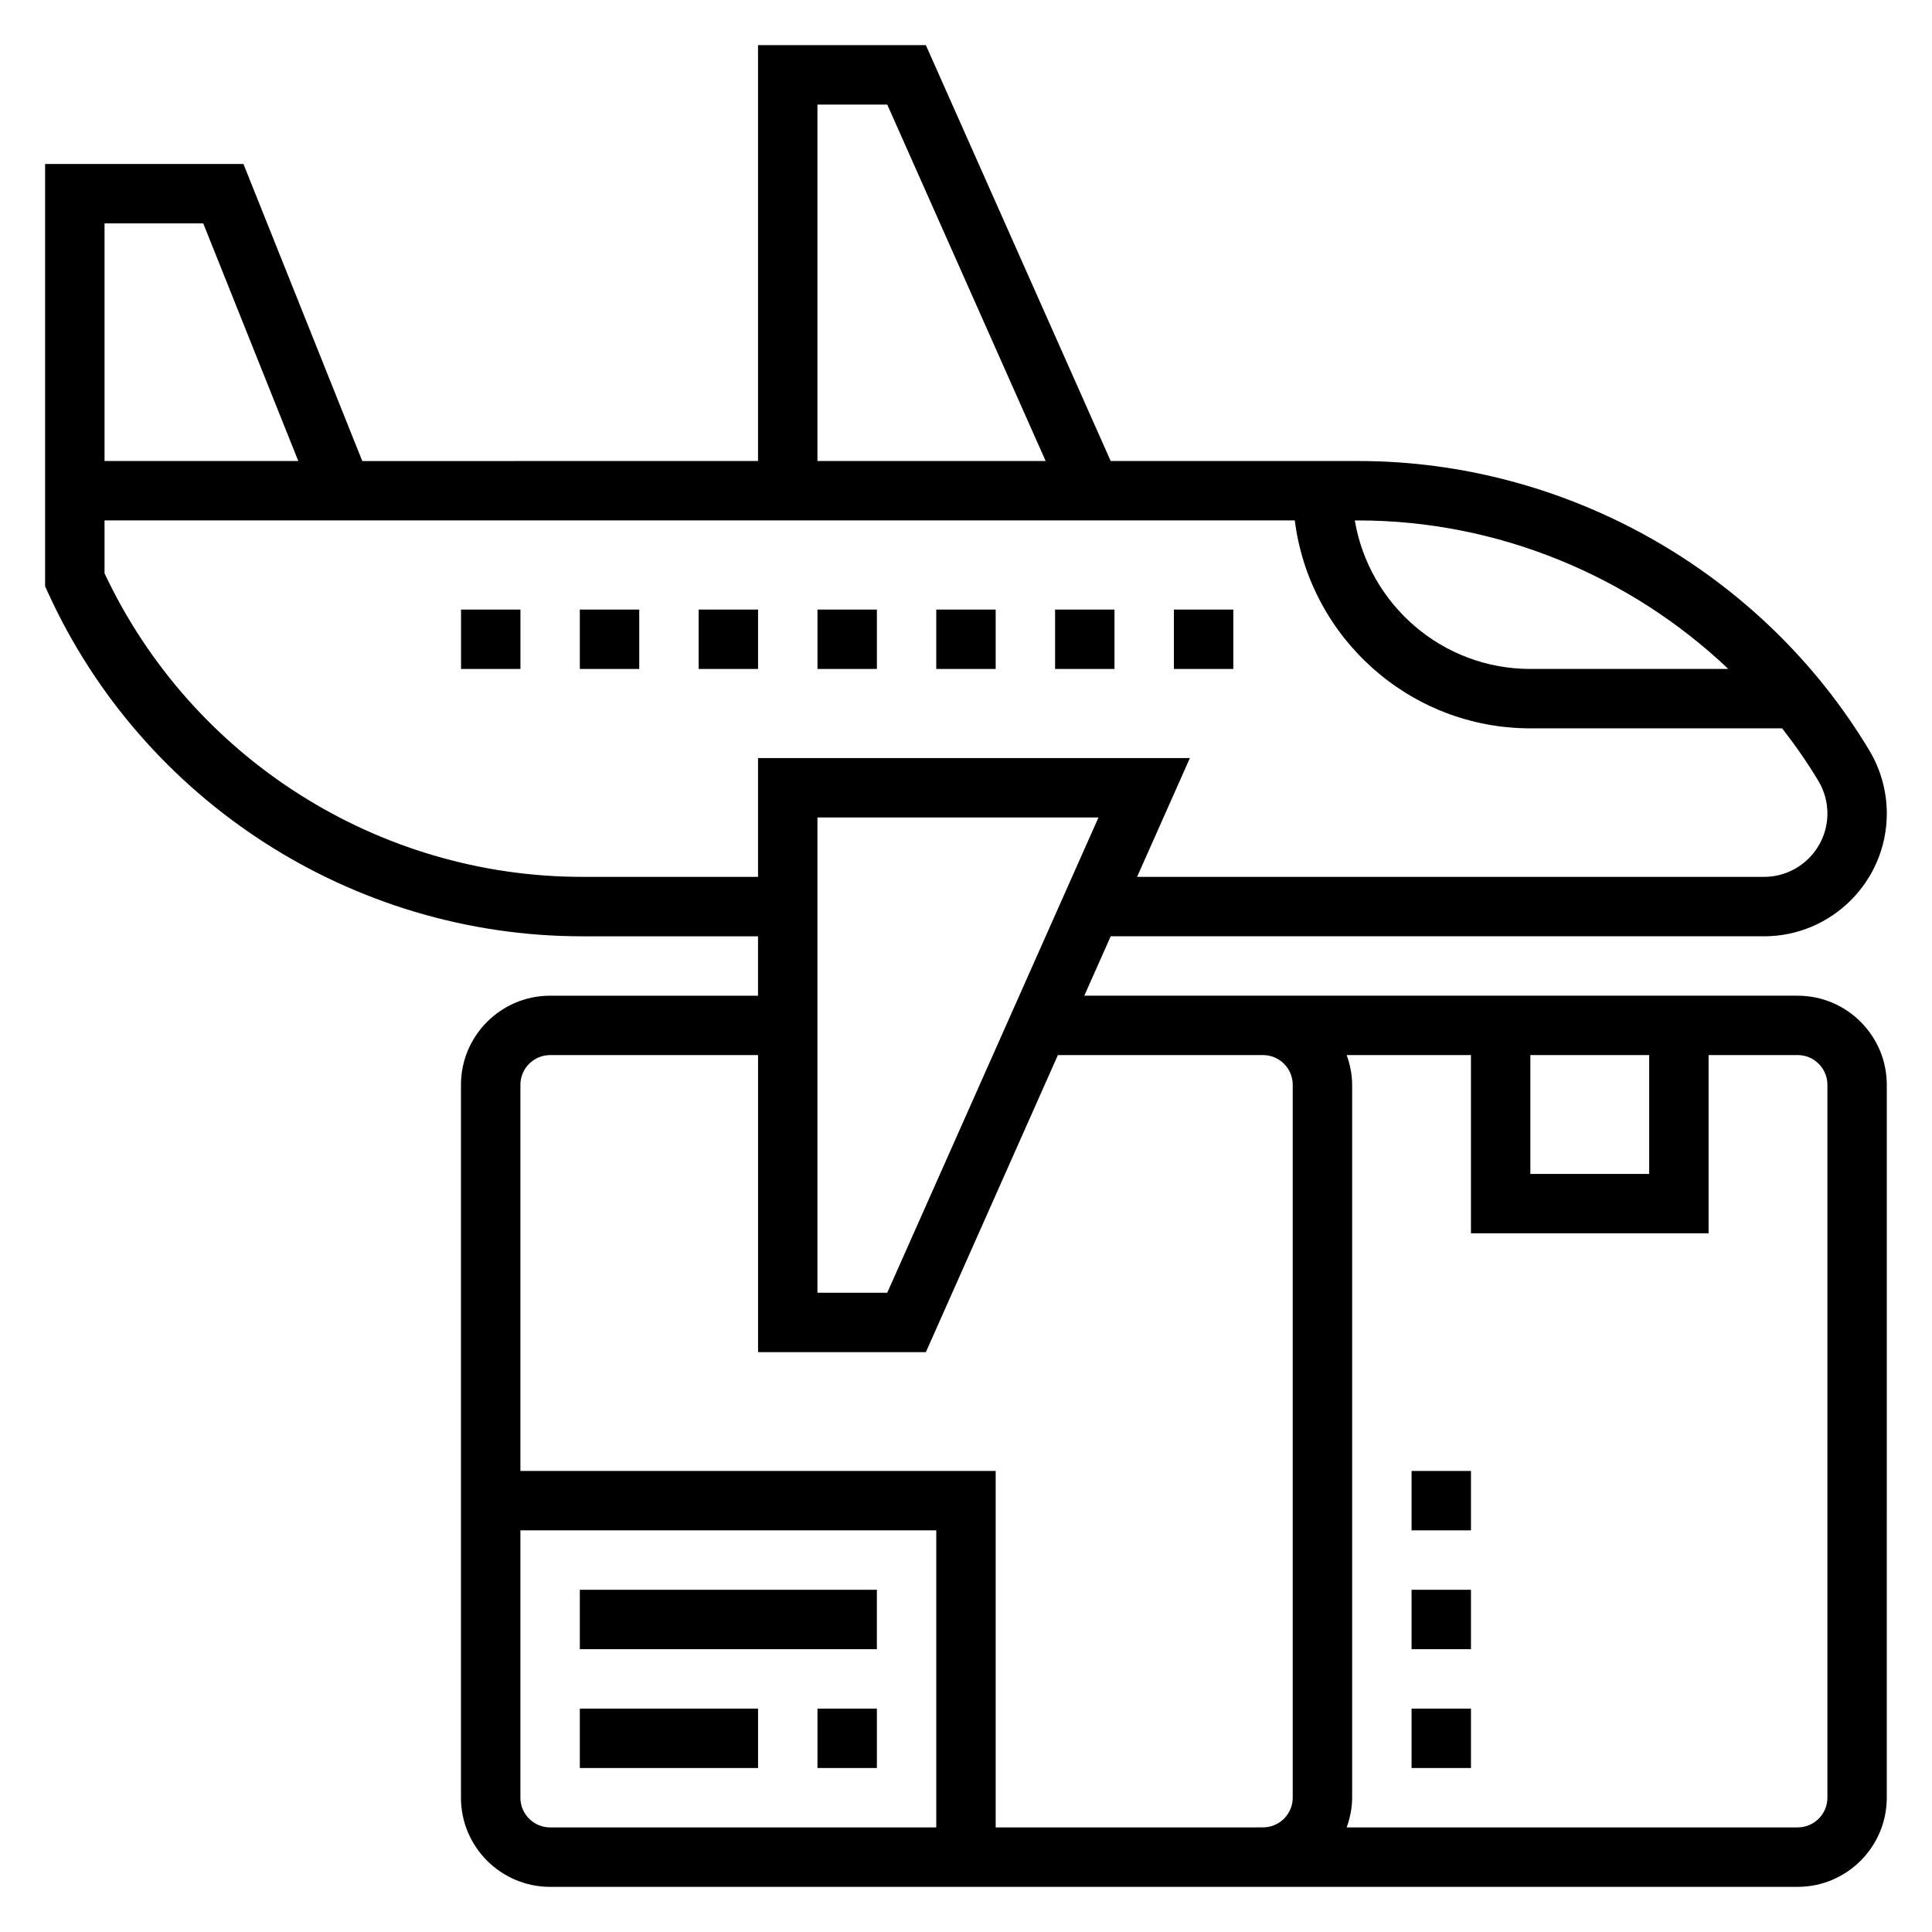 <?xml version="1.0" encoding="UTF-8"?>
<!-- Uploaded to: ICON Repo, www.svgrepo.com, Generator: ICON Repo Mixer Tools -->
<svg fill="#000000" width="800px" height="800px" version="1.1" viewBox="144 144 512 512" xmlns="http://www.w3.org/2000/svg">
 <g>
  <path d="m392.12 305.54h15.742v15.742h-15.742z"/>
  <path d="m455.1 305.54h15.742v15.742h-15.742z"/>
  <path d="m423.61 305.54h15.742v15.742h-15.742z"/>
  <path d="m360.64 305.54h15.742v15.742h-15.742z"/>
  <path d="m297.66 305.54h15.742v15.742h-15.742z"/>
  <path d="m266.18 305.54h15.742v15.742h-15.742z"/>
  <path d="m329.15 305.54h15.742v15.742h-15.742z"/>
  <path d="m620.41 407.87h-189.06l7-15.742h173.15c17.93-0.004 32.523-14.598 32.523-32.531 0-5.894-1.605-11.684-4.637-16.734-28.379-47.305-80.277-76.688-135.44-76.688h-65.605l-48.98-110.21h-44.477v110.21l-104.88 0.004-31.488-78.719-52.562-0.004v111.92l0.707 1.551c25.184 55.402 80.785 91.203 141.64 91.203h46.578v15.742h-55.105c-13.02 0-23.617 10.598-23.617 23.617v188.93c0 13.02 10.598 23.617 23.617 23.617h330.62c13.02 0 23.617-10.598 23.617-23.617l0.004-188.93c0-13.023-10.598-23.617-23.617-23.617zm-70.848 15.742h31.488v31.488h-31.488zm-170.43 62.977h-18.5v-125.95h74.477zm222.89-165.31h-52.461c-23.355 0-42.754-17.059-46.523-39.359h0.906c36.785 0 71.926 14.539 98.078 39.359zm-241.39-149.57h18.5l41.98 94.465h-60.48zm-162.77 31.488 25.191 62.977h-51.348v-62.977zm100.45 173.18c-54.145 0-103.65-31.52-126.61-80.453v-14.012h315.43c3.898 31.016 30.379 55.105 62.434 55.105h66.723c3.449 4.434 6.684 9.062 9.605 13.934 1.562 2.613 2.391 5.598 2.391 8.641 0 9.25-7.535 16.785-16.785 16.785h-166.16l13.996-31.488h-114.45v31.488zm-16.398 244.03v-70.848h110.21v78.719l-102.34 0.004c-4.336 0-7.871-3.535-7.871-7.875zm188.93 7.875h-62.977v-94.465h-125.95v-102.34c0-4.336 3.535-7.871 7.871-7.871h55.105v78.719h44.477l34.984-78.719 46.492-0.004h7.871c4.336 0 7.871 3.535 7.871 7.871v188.93c0 4.336-3.535 7.871-7.871 7.871zm157.44-7.875c0 4.336-3.535 7.871-7.871 7.871l-119.53 0.004c0.883-2.473 1.449-5.102 1.449-7.875v-188.93c0-2.769-0.566-5.398-1.449-7.871l32.938-0.004v47.23h62.977v-47.23h23.617c4.336 0 7.871 3.535 7.871 7.871z"/>
  <path d="m360.64 596.8h15.742v15.742h-15.742z"/>
  <path d="m297.66 596.8h47.23v15.742h-47.23z"/>
  <path d="m297.66 565.31h78.719v15.742h-78.719z"/>
  <path d="m518.08 533.82h15.742v15.742h-15.742z"/>
  <path d="m518.08 565.31h15.742v15.742h-15.742z"/>
  <path d="m518.08 596.8h15.742v15.742h-15.742z"/>
 </g>
</svg>